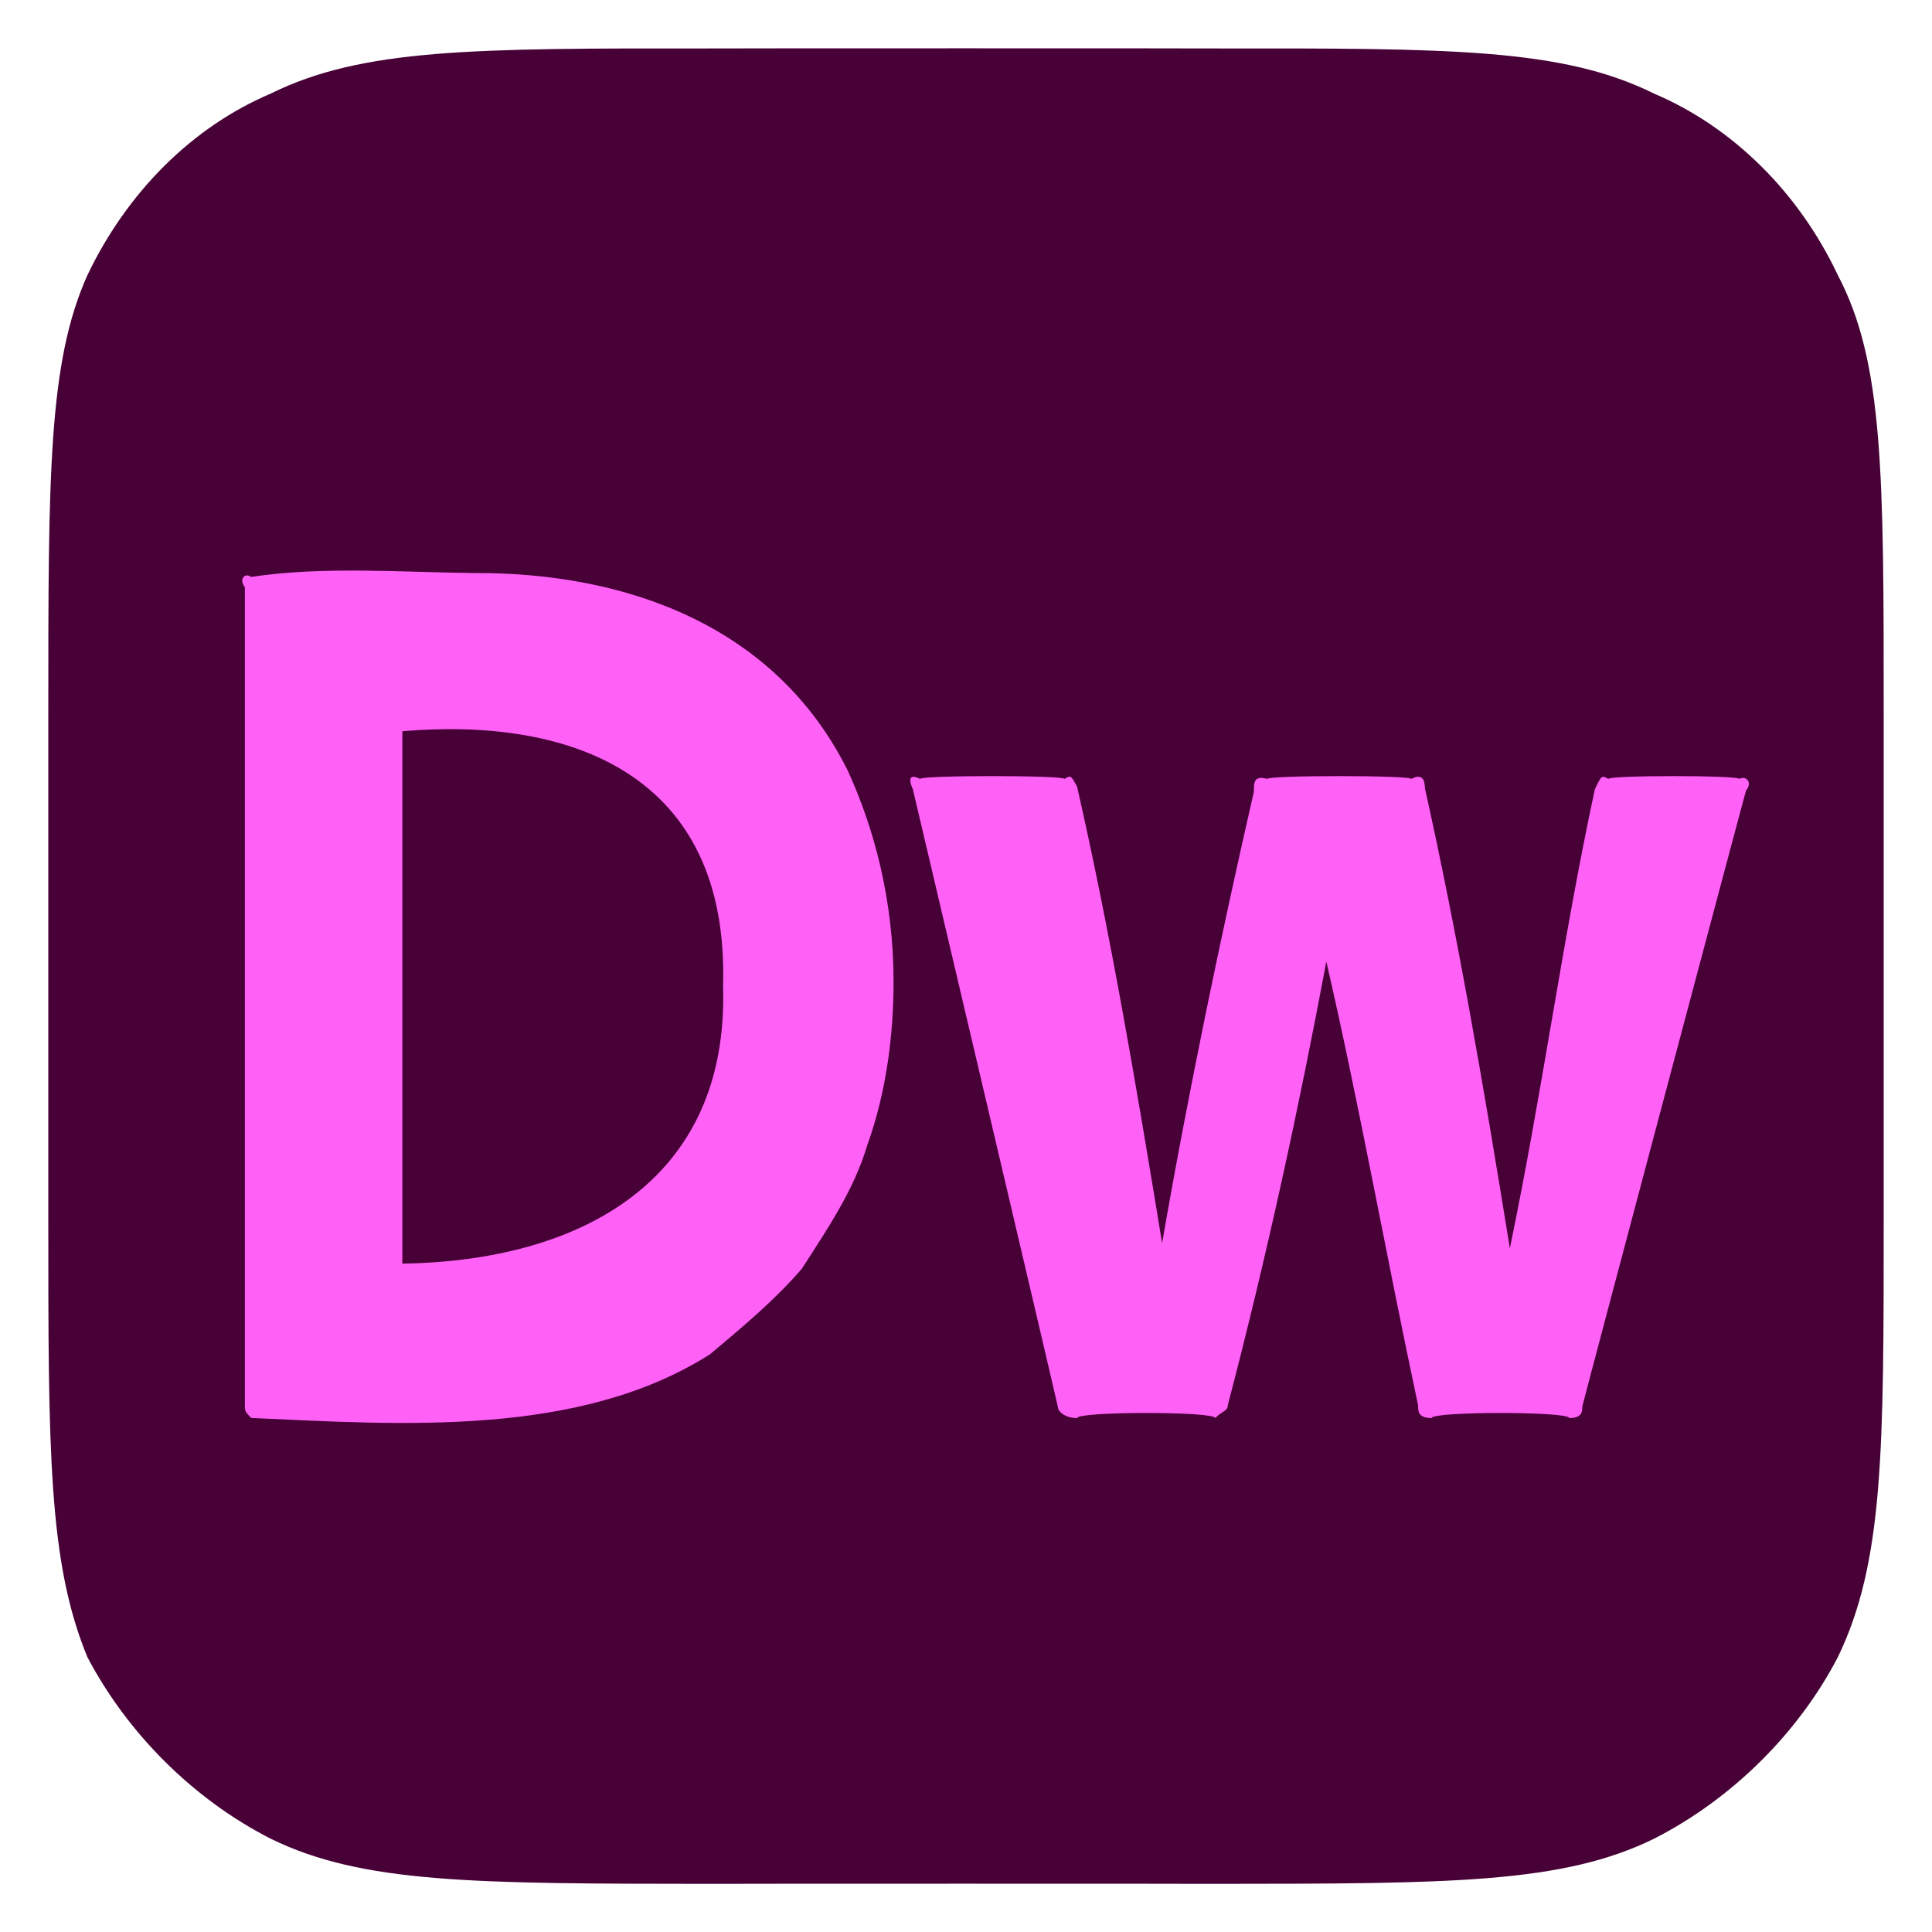 <svg xmlns="http://www.w3.org/2000/svg" version="1.1" xmlns:xlink="http://www.w3.org/1999/xlink" width="100%" height="100%" id="svgWorkerArea" viewBox="0 0 400 400" xmlns:artdraw="https://artdraw.muisca.co" style="background: white;"><defs id="defsdoc"><pattern id="patternBool" x="0" y="0" width="10" height="10" patternUnits="userSpaceOnUse" patternTransform="rotate(35)"><circle cx="5" cy="5" r="4" style="stroke: none;fill: #ff000070;"></circle></pattern></defs><g id="fileImp-67603801" class="cosito"><path id="pathImp-183176953" fill="#470137" class="grouped" d="M10 147.555C10 98.189 10 74.989 18.1 56.963 26.3 39.789 39.8 26.289 56 19.4 75 9.989 98.2 9.989 147 10.032 147 9.989 251.6 9.989 251.6 10.032 300.4 9.989 323.5 9.989 342.5 19.4 358.7 26.289 372.4 39.789 380.5 56.963 390 74.989 390 98.189 390 147.555 390 146.989 390 251.589 390 252.509 390 300.389 390 323.489 380.5 343.101 372.4 358.689 358.7 372.389 342.5 380.664 323.5 389.989 300.4 389.989 251.6 390.032 251.6 389.989 147 389.989 147 390.032 98.2 389.989 75 389.989 56 380.664 39.8 372.389 26.3 358.689 18.1 343.101 10 323.489 10 300.389 10 252.509 10 251.589 10 146.989 10 147.555 10 146.989 10 146.989 10 147.555"></path><path id="pathImp-117083669" fill="#FF61F6" class="grouped" d="M50.7 290.906C50.7 289.589 50.7 121.189 50.7 121.576 49.4 119.889 50.7 118.489 52 119.446 66.9 117.189 83.3 118.489 98.2 118.647 129.4 118.489 160.5 129.389 175.5 159.516 181 171.489 185 186.389 185 203.312 185 213.489 183.7 225.689 179.5 237.259 176.9 246.089 171.5 254.189 166 262.685 160.5 269.089 153.9 274.589 147 280.39 119.9 297.589 83.3 294.989 52 293.569 50.7 292.189 50.7 292.189 50.7 290.906 50.7 289.589 50.7 289.589 50.7 290.906M83.3 151.395C83.3 150.989 83.3 261.089 83.3 261.621 119.9 261.089 151 244.689 149.7 204.112 151 160.489 118.5 148.389 83.3 151.395 83.3 150.989 83.3 150.989 83.3 151.395"></path><path id="pathImp-774826044" fill="#FF61F6" class="grouped" d="M324.9 293.596C324.9 292.189 296.4 292.189 296.4 293.596 293.6 293.589 293.6 292.189 293.6 290.934 286.9 259.589 281.4 228.489 274.6 199.079 269.1 228.489 262.4 259.589 254.2 290.934 254.2 292.189 252.9 292.189 251.6 293.596 251.6 292.189 223 292.189 223 293.596 220.4 293.589 219 292.189 219 291.2 219 290.889 189 163.389 189 163.403 187.7 160.489 189 160.489 190.5 161.272 190.5 160.489 220.4 160.489 220.4 161.272 221.7 160.489 221.7 160.489 223 162.871 229.9 193.189 235.2 224.389 240.6 257.386 246.1 225.689 252.9 193.189 259.6 163.935 259.6 161.989 259.6 160.489 262.4 161.272 262.4 160.489 292.2 160.489 292.2 161.272 293.6 160.489 295 160.489 295 163.137 301.7 193.189 307.1 224.389 312.6 258.452 319.4 225.689 323.5 194.489 330.2 163.403 331.6 160.489 331.6 160.489 333 161.272 333 160.489 360.1 160.489 360.1 161.272 361.5 160.489 362.9 161.989 361.5 163.669 361.5 163.389 327.6 290.889 327.6 291.2 327.6 292.189 327.6 293.589 324.9 293.596 324.9 292.189 324.9 292.189 324.9 293.596"></path></g></svg>